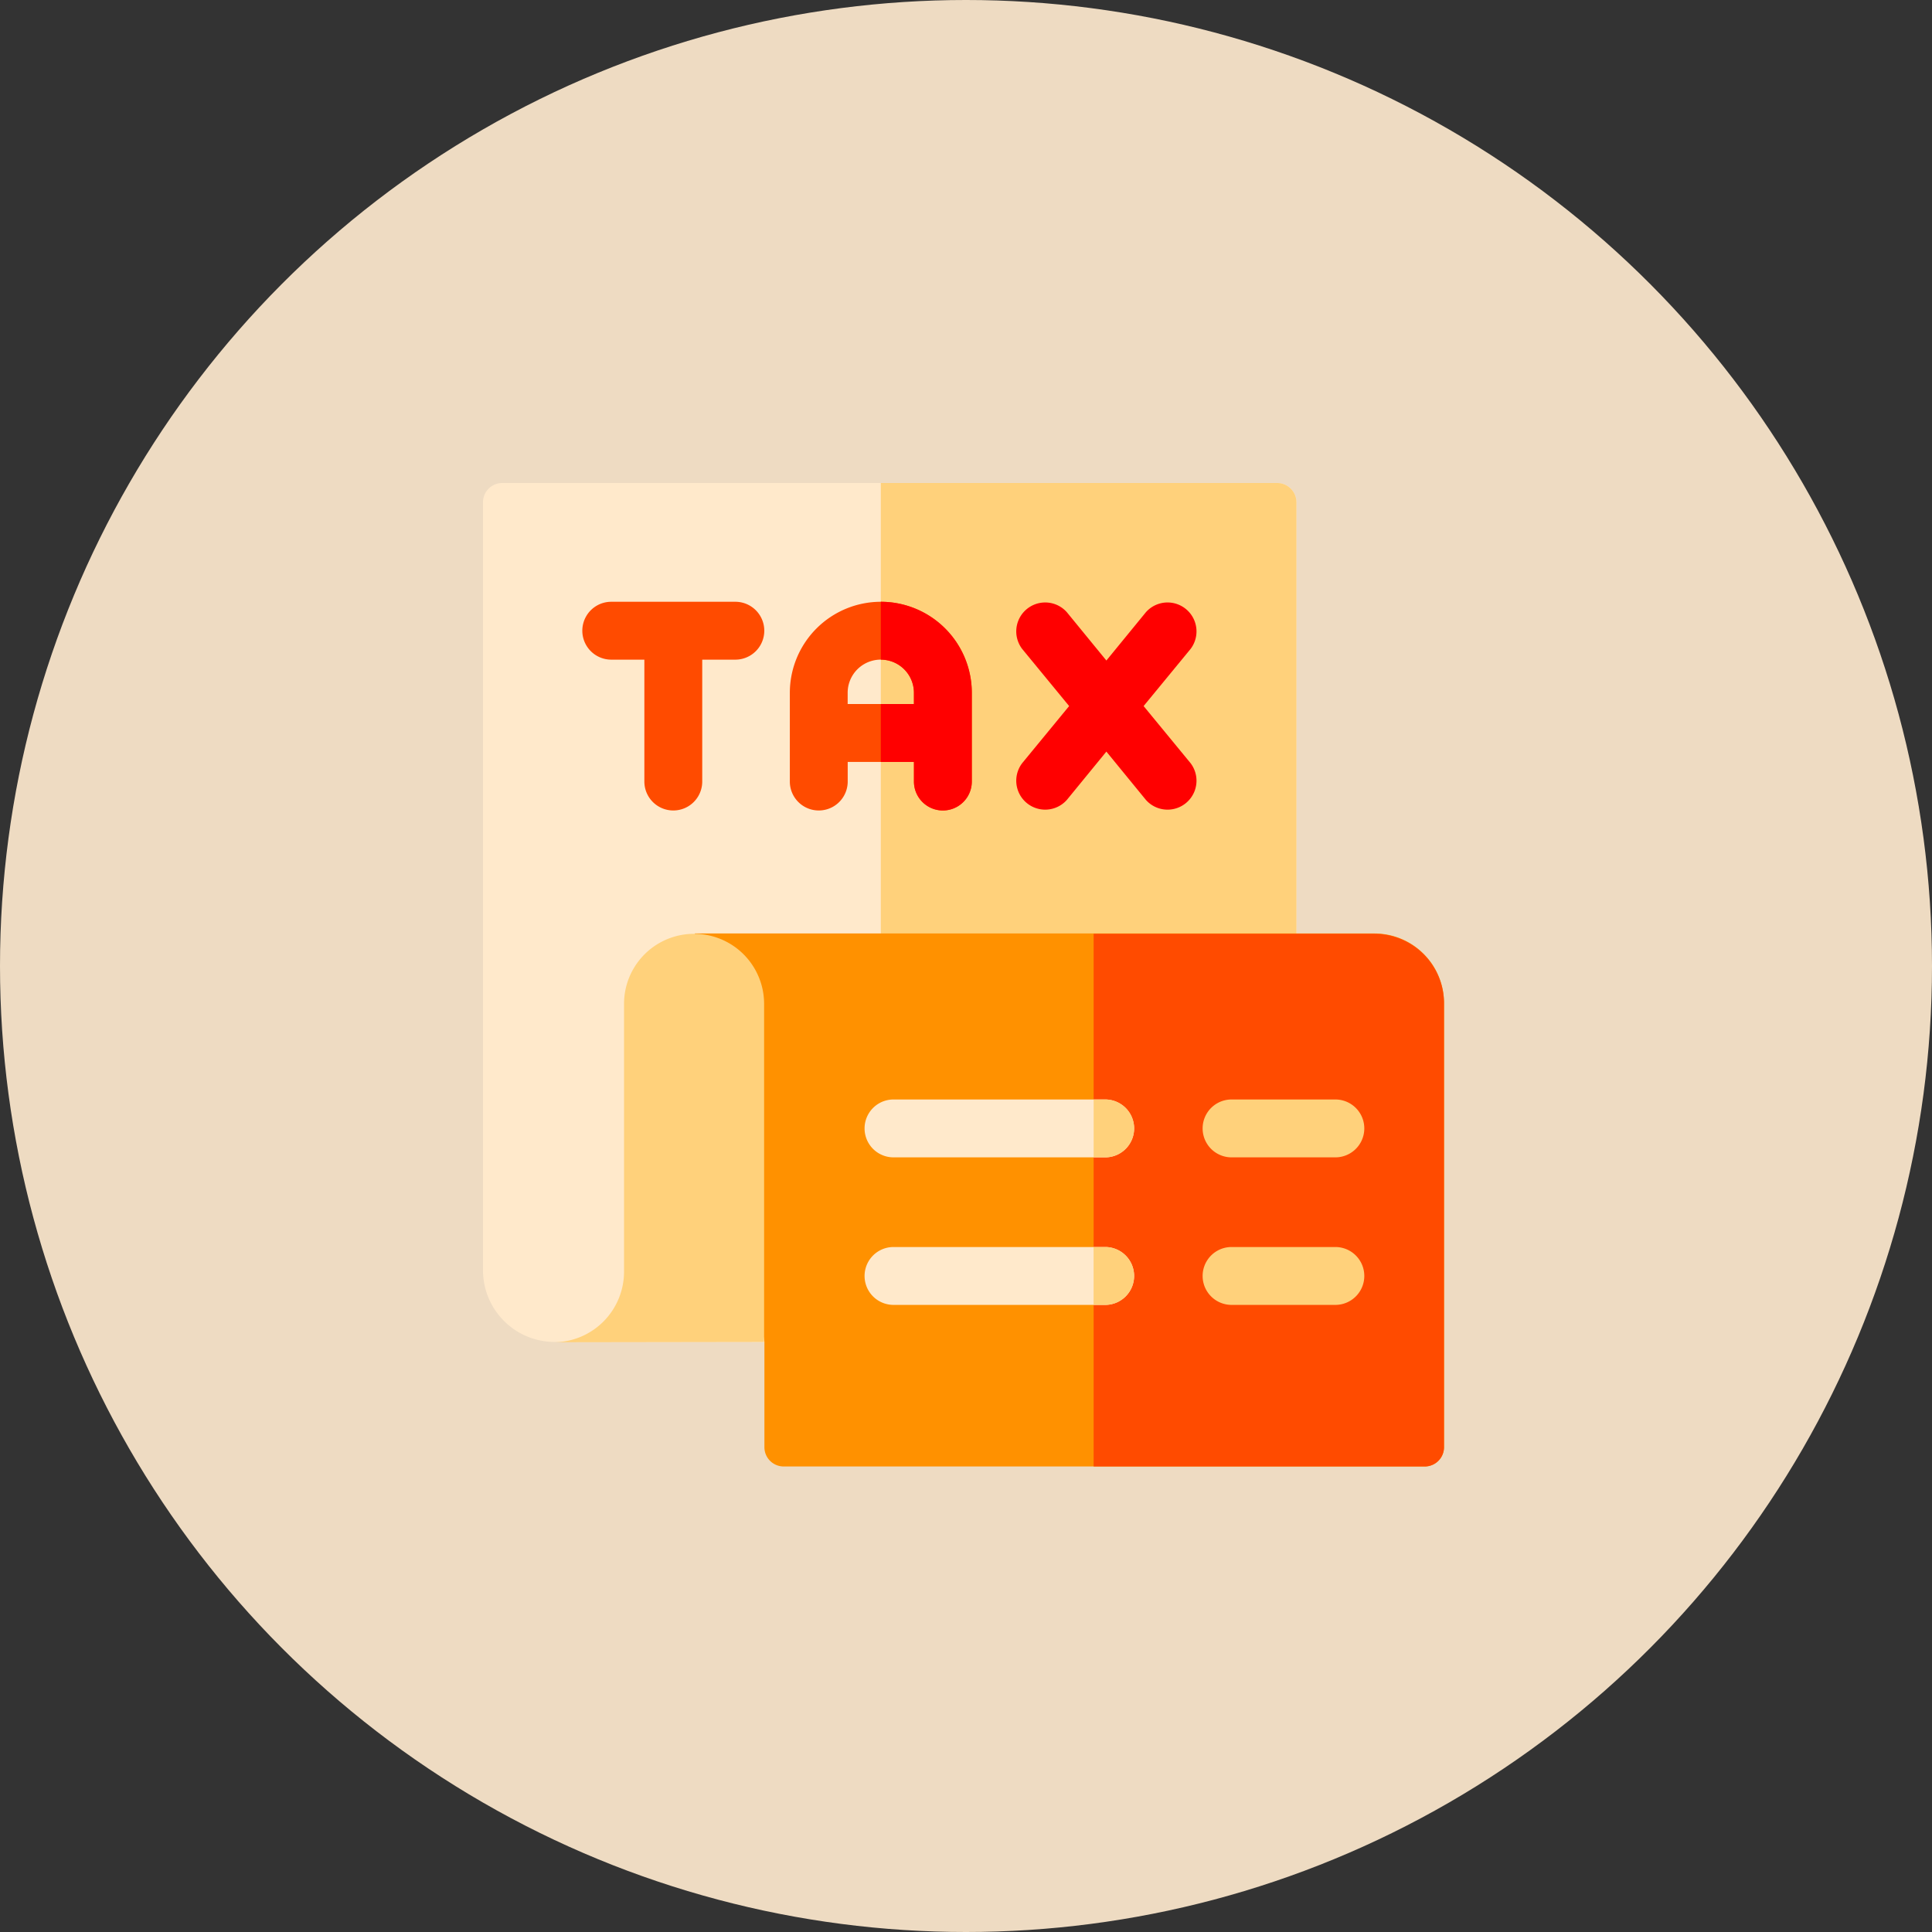 <svg xmlns="http://www.w3.org/2000/svg" width="44" height="44" viewBox="0 0 44 44">
  <rect x="0" y="0" width="44" height="44" fill="#333333" stroke="none"/>
  <g id="GST_Professional" data-name="GST Professional" transform="translate(9528 -16)">
    <circle id="Ellipse_2941" data-name="Ellipse 2941" cx="22" cy="22" r="22" transform="translate(-9528 16)" fill="#eedbc2"/>
    <g id="tax" transform="translate(-9522.84 27)">
      <path id="Path_55010" data-name="Path 55010" d="M24.366.439V19.562H7.473A1.633,1.633,0,0,1,5.84,17.929V.439A.439.439,0,0,1,6.279,0H23.927a.439.439,0,0,1,.439.439Z" transform="translate(0 0)" fill="#ffe9cb"/>
      <path id="Path_55011" data-name="Path 55011" d="M221.605.439V19.562H212.14V0h9.026A.439.439,0,0,1,221.605.439Z" transform="translate(-197.24)" fill="#ffd17b"/>
      <path id="Path_55012" data-name="Path 55012" d="M60.837,61.589H58.011a.659.659,0,0,0,0,1.318h.754v2.776a.659.659,0,1,0,1.318,0V62.907h.754a.659.659,0,1,0,0-1.318Z" transform="translate(-49.25 -58.884)" fill="#ff4b00"/>
      <path id="Path_55013" data-name="Path 55013" d="M167.032,61.59a2.074,2.074,0,0,0-2.072,2.072v2.022a.659.659,0,0,0,1.318,0v-.447h1.509v.447a.659.659,0,0,0,1.318,0V63.662A2.074,2.074,0,0,0,167.032,61.59Zm.754,2.329h-1.509v-.257a.754.754,0,0,1,1.509,0Z" transform="translate(-152.132 -58.885)" fill="#ff4b00"/>
      <path id="Path_55014" data-name="Path 55014" d="M214.212,63.662v2.022a.659.659,0,1,1-1.318,0v-.447h-.754V63.919h.754v-.257a.755.755,0,0,0-.754-.754V61.59A2.074,2.074,0,0,1,214.212,63.662Z" transform="translate(-197.24 -58.885)" fill="red"/>
      <path id="Path_55015" data-name="Path 55015" d="M284.724,63.964l1.069-1.3a.659.659,0,0,0-1.017-.837l-.9,1.1-.9-1.1a.659.659,0,0,0-1.017.837l1.069,1.3-1.069,1.3a.659.659,0,0,0,1.017.837l.9-1.1.9,1.1a.659.659,0,0,0,1.017-.837Z" transform="translate(-263.839 -58.884)" fill="red"/>
      <path id="Path_55016" data-name="Path 55016" d="M132.6,235.335v10.108a.439.439,0,0,1-.439.439h-14.6a.439.439,0,0,1-.439-.439v-2.4l-1.585-9.3h15.482A1.586,1.586,0,0,1,132.6,235.335Z" transform="translate(-104.873 -223.484)" fill="#ff9100"/>
      <path id="Path_55017" data-name="Path 55017" d="M330.469,235.335v10.108a.439.439,0,0,1-.439.439h-7.54V233.75h6.393A1.586,1.586,0,0,1,330.469,235.335Z" transform="translate(-302.743 -223.484)" fill="#ff4b00"/>
      <path id="Path_55018" data-name="Path 55018" d="M209.849,320.349a.659.659,0,0,1-.659.659h-4.821a.659.659,0,0,1,0-1.318h4.821A.659.659,0,0,1,209.849,320.349Z" transform="translate(-189.18 -305.65)" fill="#ffe9cb"/>
      <path id="Path_55019" data-name="Path 55019" d="M323.412,320.349a.659.659,0,0,1-.659.659h-.263V319.69h.263A.659.659,0,0,1,323.412,320.349Z" transform="translate(-302.743 -305.65)" fill="#ffd17b"/>
      <path id="Path_55020" data-name="Path 55020" d="M209.849,396.849a.659.659,0,0,1-.659.659h-4.821a.659.659,0,1,1,0-1.318h4.821A.659.659,0,0,1,209.849,396.849Z" transform="translate(-189.18 -378.79)" fill="#ffe9cb"/>
      <g id="Group_11829" data-name="Group 11829" transform="translate(7.461 10.266)">
        <path id="Path_55021" data-name="Path 55021" d="M323.412,396.849a.659.659,0,0,1-.659.659h-.263V396.19h.263A.659.659,0,0,1,323.412,396.849Z" transform="translate(-310.205 -389.056)" fill="#ffd17b"/>
        <path id="Path_55022" data-name="Path 55022" d="M382.033,321.006h-2.364a.659.659,0,0,1,0-1.318h2.364a.659.659,0,0,1,0,1.318Z" transform="translate(-364.242 -315.914)" fill="#ffd17b"/>
        <path id="Path_55023" data-name="Path 55023" d="M382.033,397.506h-2.364a.659.659,0,0,1,0-1.318h2.364a.659.659,0,0,1,0,1.318Z" transform="translate(-364.242 -389.054)" fill="#ffd17b"/>
        <path id="Path_55024" data-name="Path 55024" d="M47.541,243.046v-7.7a1.595,1.595,0,0,0-3.19,0v6.1a1.607,1.607,0,0,1-1.592,1.607Z" transform="translate(-42.76 -233.75)" fill="#ffd17b"/>
      </g>
    </g>
  </g>
</svg>
